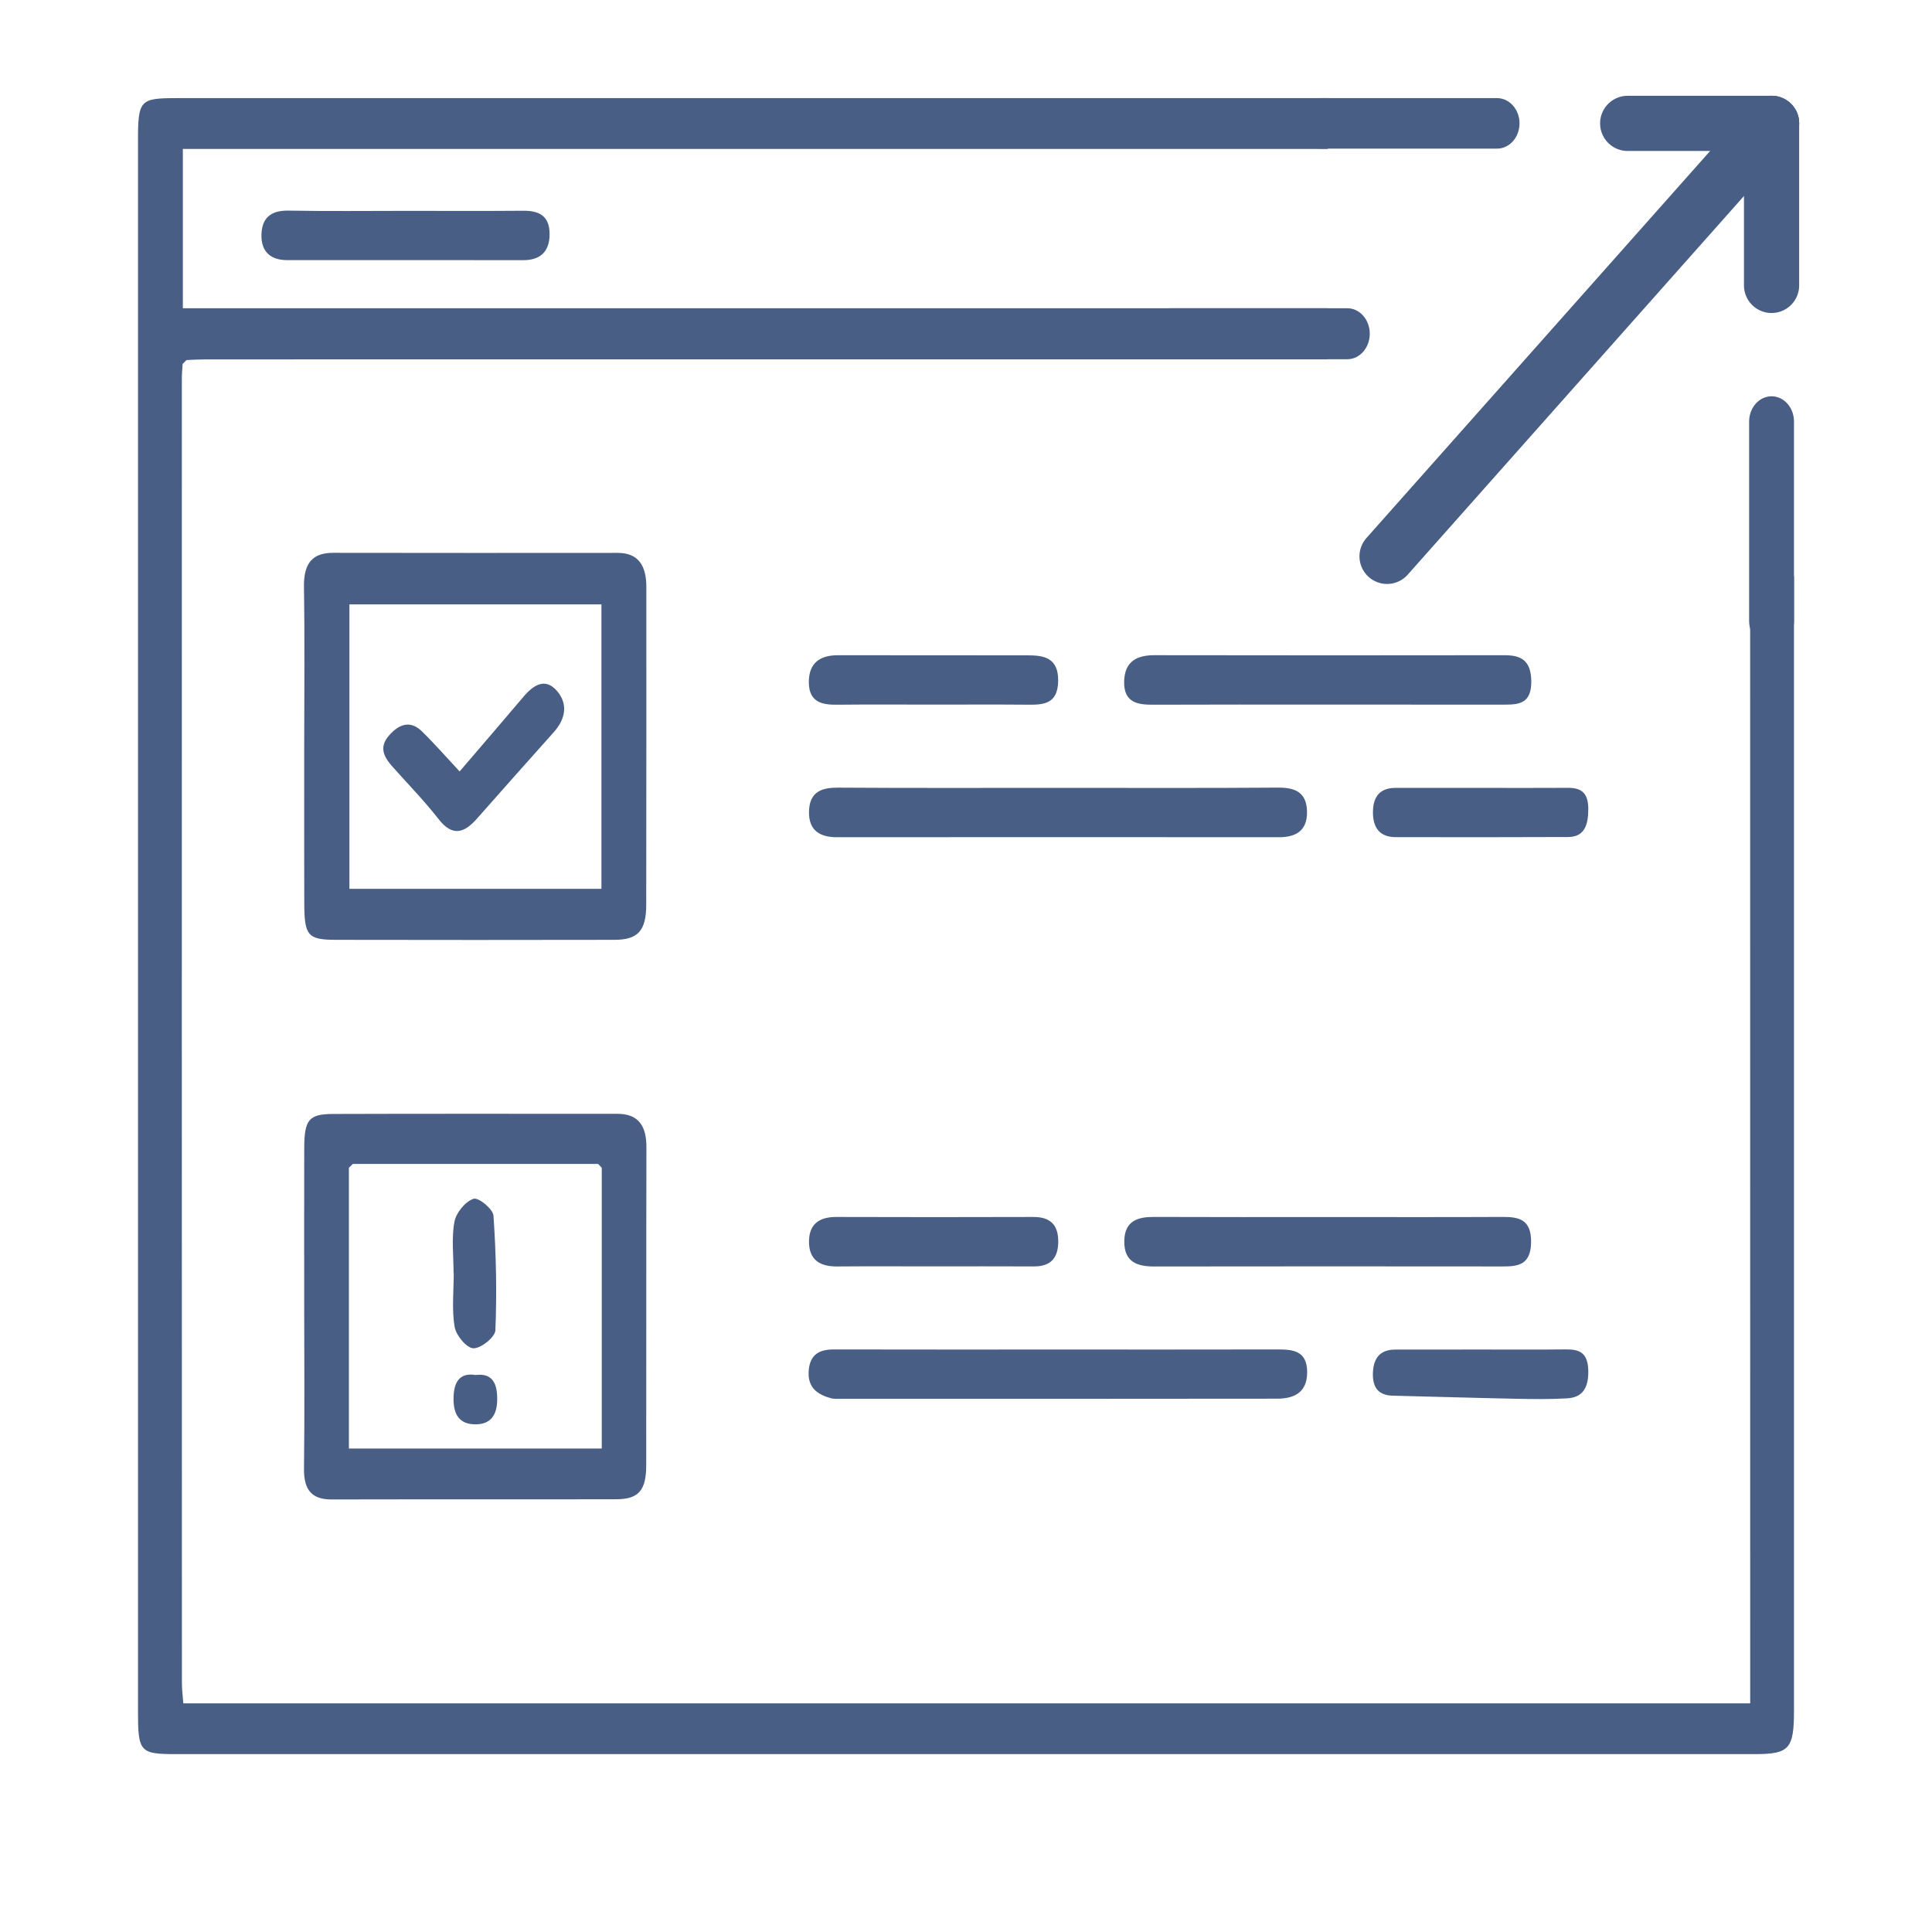 <?xml version="1.0" encoding="utf-8"?>
<!-- Generator: Adobe Illustrator 17.0.0, SVG Export Plug-In . SVG Version: 6.00 Build 0)  -->
<!DOCTYPE svg PUBLIC "-//W3C//DTD SVG 1.1//EN" "http://www.w3.org/Graphics/SVG/1.1/DTD/svg11.dtd">
<svg version="1.1" id="Layer_1" xmlns="http://www.w3.org/2000/svg" xmlns:xlink="http://www.w3.org/1999/xlink" x="0px" y="0px"
	 width="70px" height="70px" viewBox="0 0 70 70" enable-background="new 0 0 70 70" xml:space="preserve">
<g>
	<path fill="#495E85" d="M63.411,20.873c0.002,13.277,0.002,26.556,0.002,39.832v1.01H6.642c-0.017-0.236-0.051-0.488-0.051-0.741
		C6.587,45.222,6.587,29.472,6.589,13.72c0-0.179,0.017-0.355,0.028-0.534c0.047-0.048,0.093-0.093,0.14-0.141
		c0.237-0.01,0.474-0.024,0.711-0.024c13.077-0.002,26.152-0.002,39.229-0.002h1.409v-1.851H6.625V5.397h41.481V3.555H6.394
		C5.066,3.555,5,3.629,5,5.104v56.895c0,1.482,0.066,1.556,1.388,1.556H63.58c1.253,0,1.42-0.188,1.42-1.594V20.873H63.411z"/>
	<path fill="#495E85" d="M6.755,13.046c-0.046,0.047-0.093,0.094-0.139,0.14C6.663,13.139,6.709,13.092,6.755,13.046z"/>
	<path fill="#495E85" d="M11.022,27.073c0-1.935,0.021-3.87-0.009-5.804c-0.013-0.866,0.308-1.24,1.061-1.239
		c3.436,0.007,6.873,0.004,10.309,0.002c0.734,0,1.035,0.448,1.035,1.232c-0.002,3.84,0.004,7.68-0.004,11.519
		c-0.002,0.945-0.305,1.268-1.155,1.269c-3.357,0.006-6.714,0.007-10.071,0c-1.046-0.002-1.161-0.145-1.164-1.354
		C11.019,30.824,11.022,28.948,11.022,27.073z M12.66,21.897c0,3.471,0,6.874,0,10.307c3.069,0,6.089,0,9.131,0
		c0-3.465,0-6.871,0-10.307C18.73,21.897,15.709,21.897,12.66,21.897z"/>
	<path fill="#495E85" d="M11.022,47.314c0-1.906-0.004-3.811,0.001-5.717c0.003-1.022,0.165-1.233,1.037-1.236
		c3.437-0.012,6.875-0.004,10.312-0.005c0.718,0,1.051,0.389,1.049,1.209c-0.01,3.841-0.001,7.682-0.007,11.523
		c-0.002,0.914-0.277,1.231-1.086,1.233c-3.437,0.009-6.875-0.001-10.312,0.007c-0.685,0.002-1.012-0.306-1.002-1.119
		C11.039,51.245,11.022,49.279,11.022,47.314z M21.803,42.312c-0.044-0.047-0.089-0.094-0.133-0.141c-2.962,0-5.924,0-8.885,0
		c-0.048,0.047-0.096,0.094-0.144,0.14c0,3.376,0,6.751,0,10.173c3.073,0,6.09,0,9.162,0C21.803,49.065,21.803,45.688,21.803,42.312
		z"/>
	<path fill="#495E85" d="M38.379,28.546c2.642,0,5.285,0.011,7.927-0.009c0.579-0.004,1.038,0.141,1.05,0.87
		c0.012,0.727-0.446,0.927-1.02,0.927c-5.338-0.004-10.676-0.004-16.013,0c-0.577,0-1.029-0.211-1.011-0.937
		c0.019-0.734,0.487-0.863,1.06-0.859C33.041,28.556,35.71,28.546,38.379,28.546z"/>
	<path fill="#495E85" d="M38.367,48.896c2.641,0,5.281,0.003,7.922-0.003c0.537-0.001,1.071,0.035,1.072,0.822
		c0.001,0.786-0.532,0.962-1.1,0.962c-5.281,0.008-10.563,0.005-15.844,0.004c-0.105,0-0.215,0.007-0.315-0.021
		c-0.473-0.131-0.858-0.38-0.8-1.019c0.054-0.599,0.428-0.749,0.905-0.748C32.928,48.899,35.647,48.896,38.367,48.896z"/>
	<path fill="#495E85" d="M48.042,25.529c-2.087,0-4.173-0.005-6.26,0.004c-0.546,0.002-1.07-0.063-1.052-0.844
		c0.017-0.755,0.501-0.951,1.102-0.95c4.226,0.007,8.452,0.007,12.678,0.001c0.582-0.001,0.963,0.17,0.971,0.945
		c0.008,0.789-0.427,0.845-0.941,0.845C52.373,25.528,50.208,25.528,48.042,25.529z"/>
	<path fill="#495E85" d="M48.235,44.096c2.063,0,4.125,0.006,6.188-0.004c0.584-0.003,1.068,0.067,1.051,0.932
		c-0.016,0.818-0.491,0.862-1.033,0.862c-4.205-0.004-8.41-0.005-12.614,0.001c-0.592,0.001-1.109-0.139-1.092-0.933
		c0.016-0.737,0.517-0.865,1.074-0.862C43.951,44.101,46.093,44.096,48.235,44.096z"/>
	<path fill="#495E85" d="M33.811,25.529c-1.162,0-2.324-0.008-3.486,0.004c-0.52,0.005-1.009-0.077-1.019-0.795
		c-0.011-0.754,0.446-0.999,1.058-0.998c2.297,0.005,4.595,0,6.892,0.004c0.564,0.001,1.097,0.089,1.083,0.931
		c-0.014,0.861-0.565,0.861-1.122,0.857C36.082,25.523,34.947,25.529,33.811,25.529z"/>
	<path fill="#495E85" d="M33.81,45.883c-1.162,0-2.324-0.006-3.485,0.003c-0.577,0.004-1.029-0.206-1.013-0.931
		c0.015-0.671,0.452-0.863,0.994-0.862c2.376,0.007,4.753,0.008,7.129,0c0.57-0.002,0.922,0.236,0.907,0.928
		c-0.014,0.646-0.361,0.866-0.888,0.864C36.239,45.879,35.025,45.883,33.81,45.883z"/>
	<path fill="#495E85" d="M53.725,28.547c1.028,0,2.057,0.005,3.085-0.002c0.469-0.003,0.739,0.168,0.737,0.773
		c-0.002,0.597-0.151,1.006-0.735,1.009c-2.083,0.01-4.166,0.007-6.249,0.004c-0.547-0.001-0.832-0.315-0.818-0.939
		c0.013-0.592,0.314-0.845,0.816-0.845C51.616,28.546,52.671,28.546,53.725,28.547z"/>
	<path fill="#495E85" d="M53.645,48.896c1.029-0.001,2.058,0.007,3.087-0.004c0.483-0.005,0.803,0.106,0.815,0.779
		c0.011,0.644-0.234,0.963-0.764,0.994c-0.632,0.037-1.266,0.027-1.899,0.014c-1.475-0.03-2.949-0.075-4.424-0.111
		c-0.48-0.012-0.736-0.255-0.717-0.823c0.02-0.597,0.313-0.847,0.814-0.847C51.586,48.896,52.616,48.897,53.645,48.896z"/>
	<path fill="#495E85" d="M14.743,7.64c1.401,0,2.802,0.008,4.204-0.004c0.544-0.005,0.972,0.15,0.966,0.861
		c-0.006,0.667-0.389,0.929-0.945,0.929c-2.855,0-5.711,0.001-8.566-0.001c-0.556,0-0.952-0.271-0.929-0.938
		c0.023-0.664,0.424-0.866,0.987-0.856C11.888,7.657,13.316,7.64,14.743,7.64z"/>
	<path fill="#495E85" d="M12.785,42.171c-0.048,0.047-0.096,0.094-0.144,0.14C12.689,42.265,12.737,42.218,12.785,42.171z"/>
	<path fill="#495E85" d="M21.803,42.312c-0.044-0.047-0.089-0.094-0.133-0.141C21.715,42.218,21.759,42.265,21.803,42.312z"/>
	<path fill="#495E85" d="M16.653,27.951c0.812-0.949,1.564-1.82,2.308-2.7c0.366-0.433,0.793-0.713,1.221-0.215
		c0.408,0.474,0.305,1.019-0.111,1.484c-0.935,1.045-1.866,2.095-2.795,3.146c-0.462,0.523-0.886,0.652-1.385,0.012
		c-0.521-0.667-1.109-1.268-1.668-1.897c-0.306-0.344-0.511-0.701-0.123-1.139c0.361-0.407,0.765-0.555,1.187-0.144
		C15.735,26.936,16.152,27.414,16.653,27.951z"/>
	<path fill="#495E85" d="M16.434,46.127c0-0.622-0.08-1.264,0.031-1.86c0.062-0.334,0.404-0.741,0.691-0.832
		c0.187-0.059,0.707,0.371,0.724,0.613c0.095,1.379,0.125,2.769,0.069,4.15c-0.01,0.25-0.525,0.662-0.798,0.653
		c-0.243-0.007-0.625-0.462-0.679-0.776c-0.107-0.629-0.032-1.297-0.032-1.949C16.438,46.127,16.436,46.127,16.434,46.127z"/>
	<path fill="#495E85" d="M17.233,49.819c0.626-0.082,0.792,0.332,0.781,0.911c-0.01,0.557-0.247,0.872-0.774,0.876
		c-0.562,0.004-0.809-0.311-0.808-0.923C16.434,50.071,16.653,49.725,17.233,49.819z"/>
	
		<line fill="none" stroke="#495E85" stroke-width="2" stroke-linecap="round" stroke-miterlimit="10" x1="64.187" y1="4.47" x2="50.256" y2="20.158"/>
	
		<line fill="none" stroke="#495E85" stroke-width="2" stroke-linecap="round" stroke-miterlimit="10" x1="64.187" y1="4.47" x2="64.187" y2="10.341"/>
	
		<line fill="none" stroke="#495E85" stroke-width="2" stroke-linecap="round" stroke-miterlimit="10" x1="64.187" y1="4.47" x2="58.974" y2="4.47"/>
	<path fill="#495E85" d="M55.055,4.47c0,0.505-0.364,0.915-0.813,0.915h-6.416c-0.449,0-0.813-0.41-0.813-0.915l0,0
		c0-0.505,0.364-0.915,0.813-0.915h6.416C54.691,3.555,55.055,3.965,55.055,4.47L55.055,4.47z"/>
	<path fill="#495E85" d="M49.629,12.092c0,0.51-0.364,0.924-0.813,0.924H42.4c-0.449,0-0.813-0.414-0.813-0.924l0,0
		c0-0.51,0.364-0.924,0.813-0.924h6.416C49.265,11.168,49.629,11.581,49.629,12.092L49.629,12.092z"/>
	<path fill="#495E85" d="M64.187,14.358c0.449,0,0.813,0.41,0.813,0.915v7.224c0,0.505-0.364,0.915-0.813,0.915l0,0
		c-0.449,0-0.813-0.41-0.813-0.915v-7.224C63.375,14.768,63.739,14.358,64.187,14.358L64.187,14.358z"/>
</g>
</svg>
